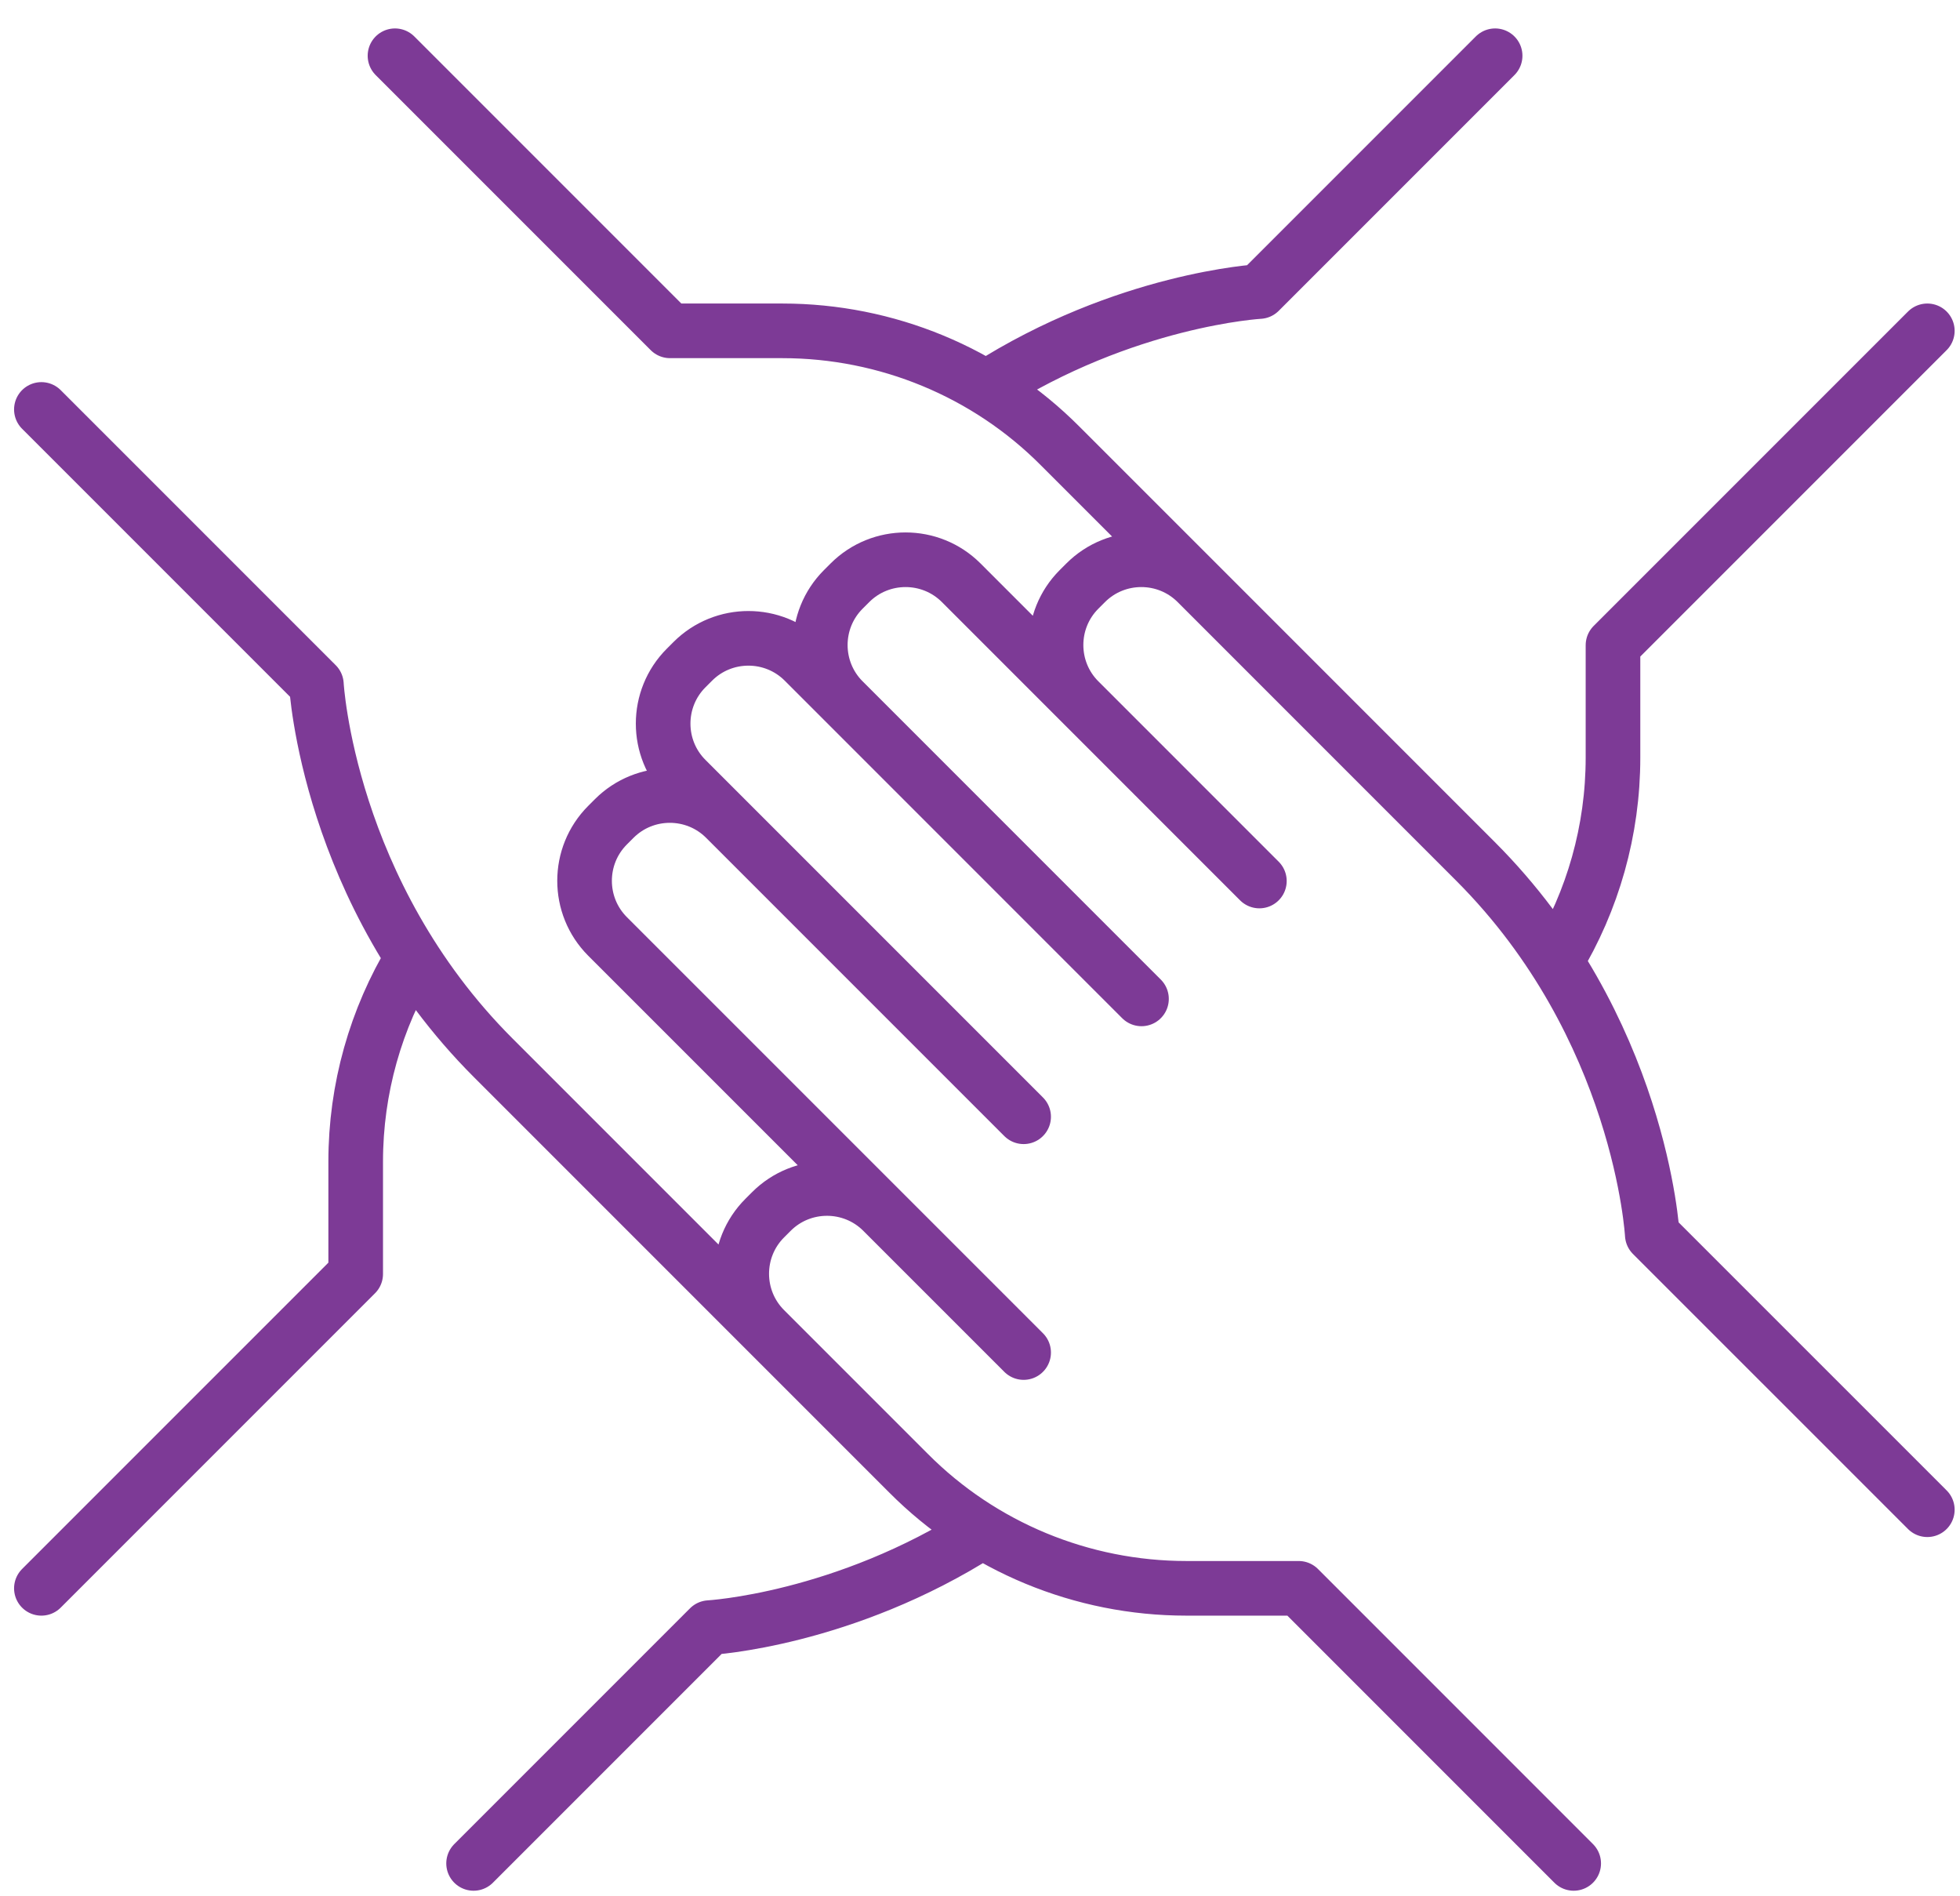 <svg width="61" height="59" viewBox="0 0 61 59" fill="none" xmlns="http://www.w3.org/2000/svg">
<path d="M30.696 12.068C35.013 9.305 39.195 9.072 39.195 9.072L46.532 1.735M59.983 10.295L50.2 20.078V23.575C50.2 25.837 49.576 28.026 48.427 29.921M30.574 47.652C26.258 50.416 22.076 50.648 22.076 50.648L14.739 57.985M1.288 49.425L11.07 39.643V36.145C11.07 33.883 11.694 31.694 12.843 29.799M24.02 41.587L15.35 32.917C10.202 27.769 9.847 21.3 9.847 21.3L1.288 12.741M12.293 1.735L20.853 10.295H24.35C27.59 10.295 30.709 11.579 32.995 13.878L37.471 18.353M31.858 42.088L18.908 29.139C17.955 28.185 17.955 26.632 18.908 25.678L19.116 25.47C20.07 24.516 21.623 24.516 22.577 25.47M31.858 34.751L21.354 24.247C20.4 23.294 20.4 21.741 21.354 20.787L21.562 20.579C22.516 19.625 24.069 19.625 25.023 20.579L35.526 31.083M26.245 21.802C25.291 20.848 25.291 19.295 26.245 18.341L26.453 18.133C27.407 17.18 28.96 17.18 29.914 18.133L39.195 27.415M33.582 21.802C32.628 20.848 32.628 19.295 33.582 18.341L33.79 18.133C34.744 17.18 36.297 17.18 37.251 18.133L45.92 26.803C51.068 31.951 51.423 38.42 51.423 38.42L59.983 46.979M48.977 57.985L40.418 49.425H36.92C33.68 49.425 30.562 48.141 28.275 45.842L23.8 41.367C22.846 40.413 22.846 38.86 23.8 37.906L24.008 37.698C24.961 36.745 26.514 36.745 27.468 37.698" stroke="#7D3A96" stroke-width="1.7" stroke-linecap="round" stroke-linejoin="round"/>
</svg>
